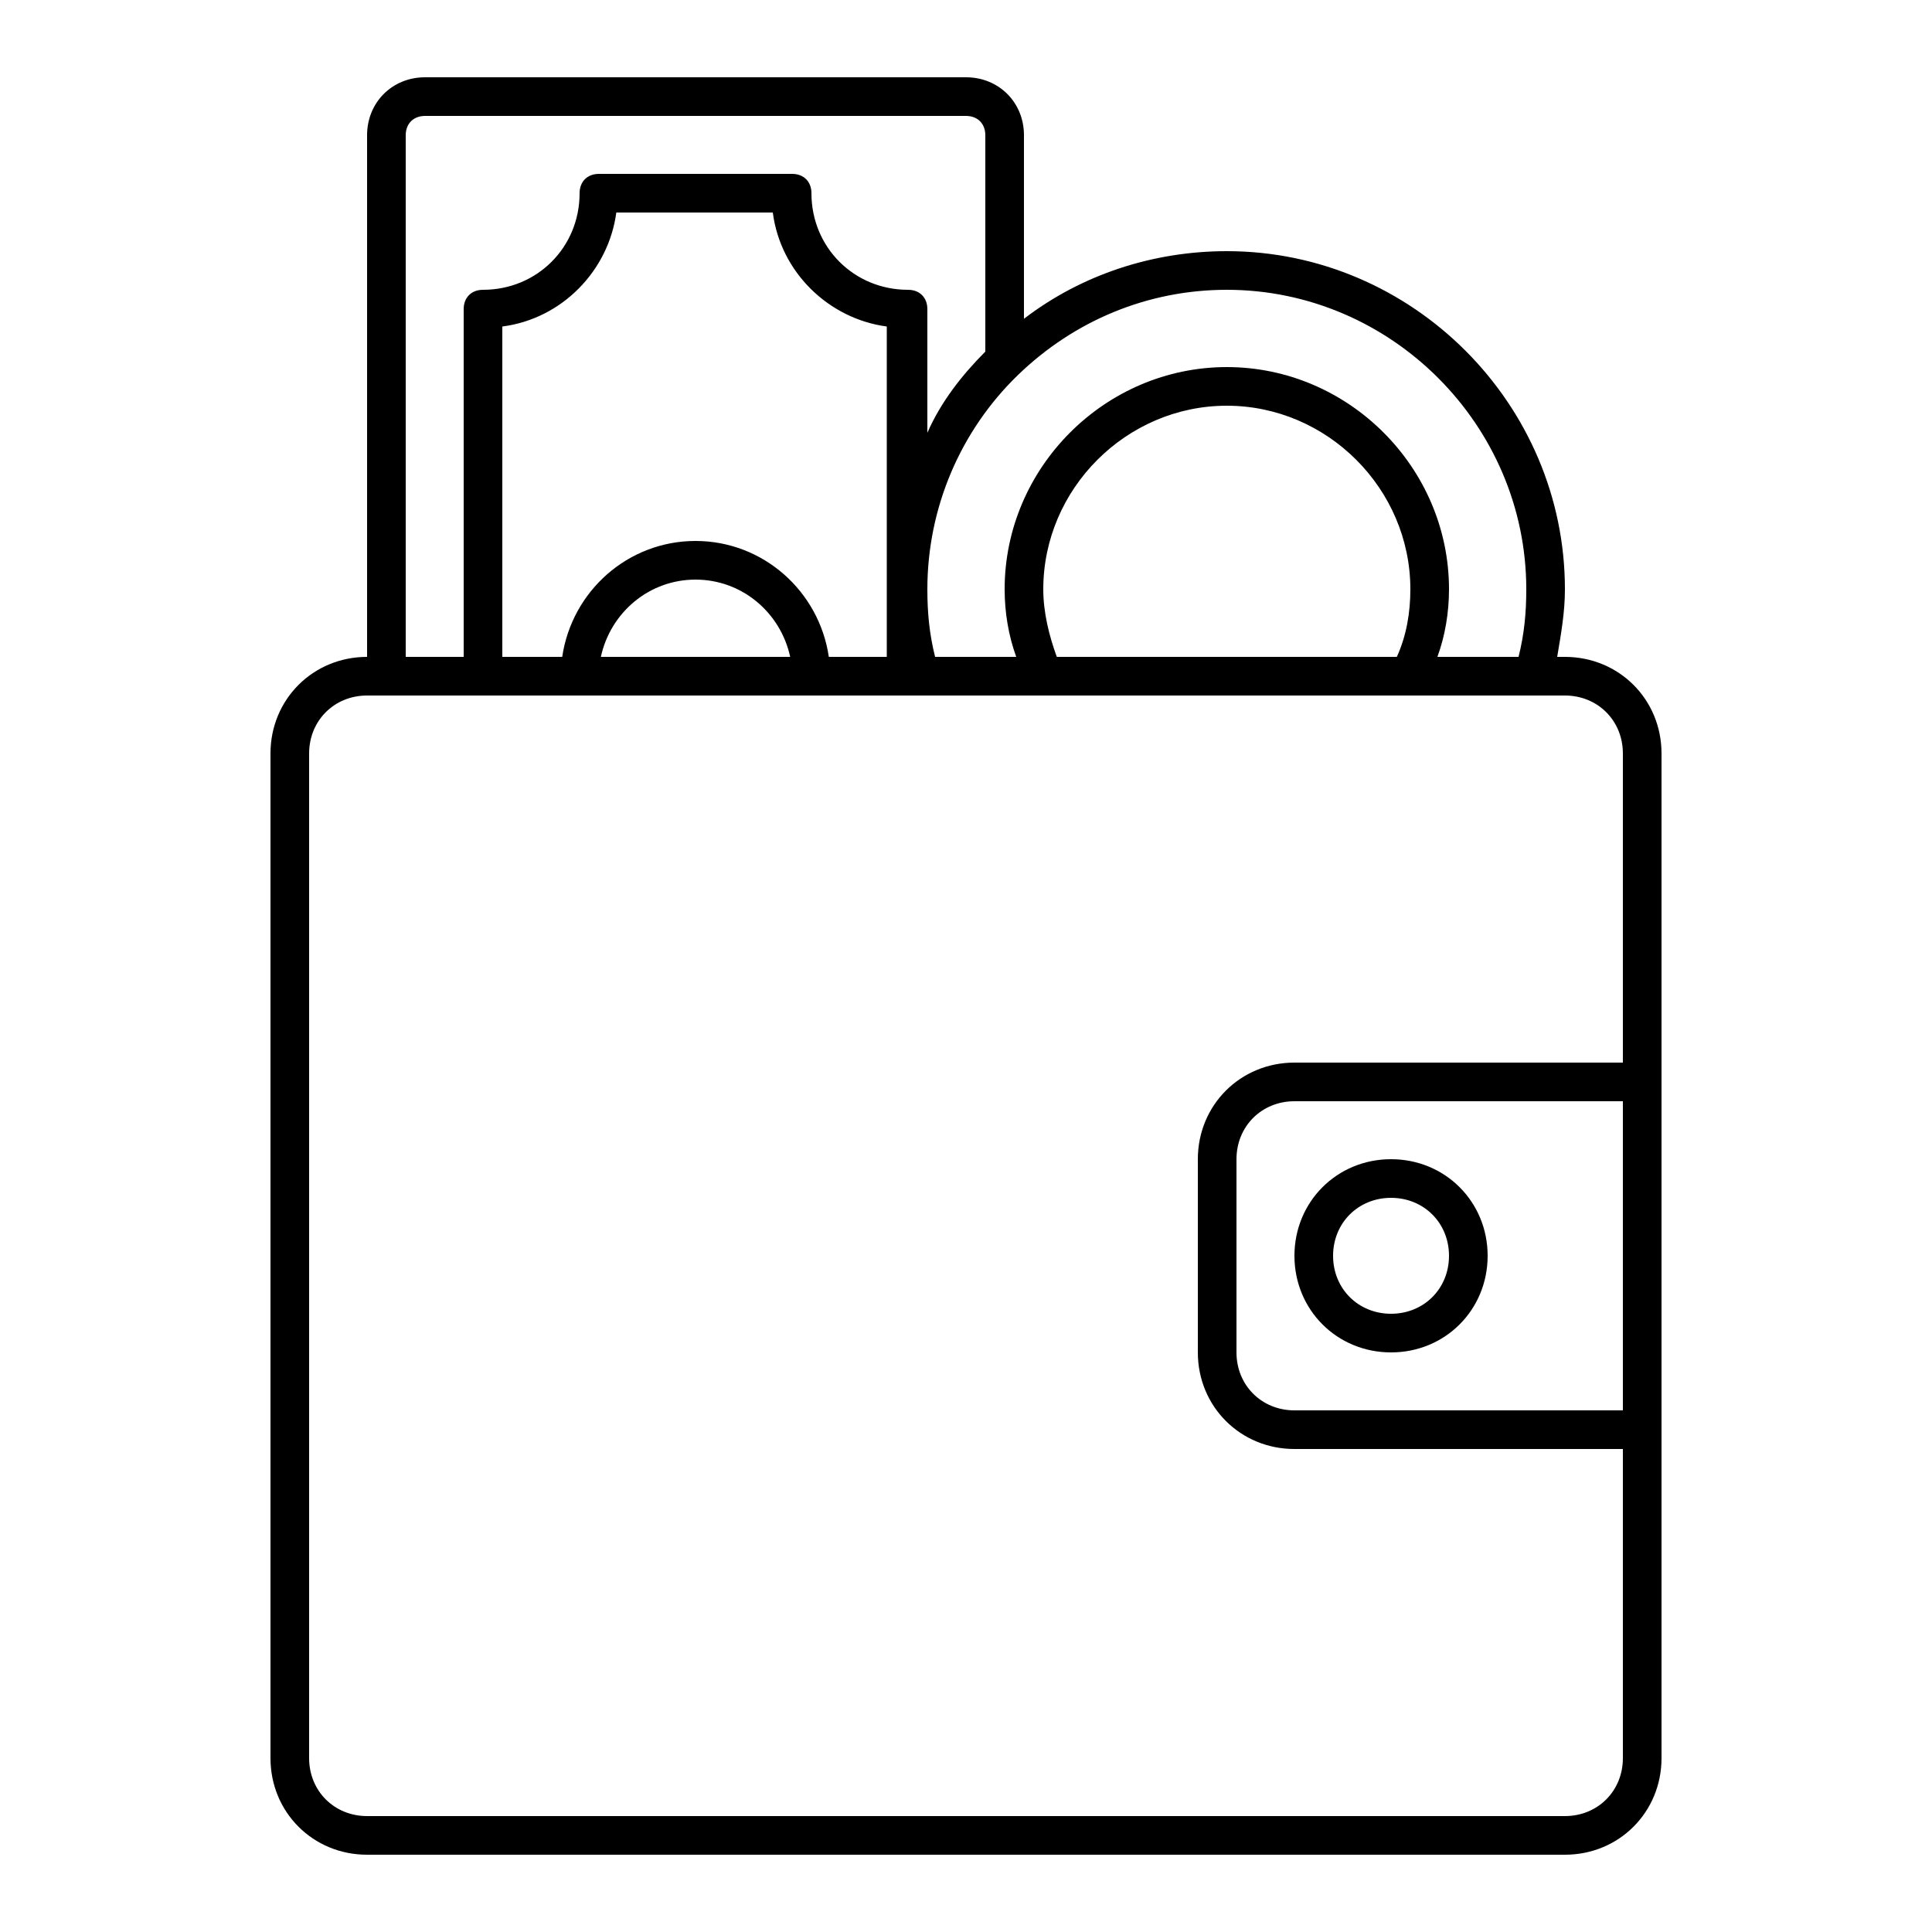 <?xml version="1.0" ?>
<!-- Uploaded to: SVG Repo, www.svgrepo.com, Generator: SVG Repo Mixer Tools -->
<svg fill="#000000" width="800px" height="800px" viewBox="0 0 100 100" version="1.1" xml:space="preserve" xmlns="http://www.w3.org/2000/svg" xmlns:xlink="http://www.w3.org/1999/xlink">
<g id="backpack"/>
<g id="camping"/>
<g id="transportation"/>
<g id="navigation"/>
<g id="hotel"/>
<g id="money">
<g>
<path d="M81,34h-0.4c0.2-1.2,0.4-2.3,0.4-3.5C81,20.9,73.1,13,63.5,13c-3.8,0-7.5,1.2-10.5,3.5V7c0-1.7-1.3-3-3-3H22    c-1.7,0-3,1.3-3,3v27c-2.8,0-5,2.2-5,5v52c0,2.8,2.2,5,5,5h62c2.8,0,5-2.2,5-5V74V56V39C86,36.2,83.8,34,81,34z M79,30.5    c0,1.2-0.1,2.3-0.4,3.5h-4.2c0.4-1.1,0.6-2.3,0.6-3.5C75,24.2,69.8,19,63.5,19S52,24.2,52,30.5c0,1.2,0.2,2.4,0.6,3.5H52h-3.6    c-0.3-1.2-0.4-2.3-0.4-3.5c0-4.2,1.7-8.2,4.7-11.1c2.9-2.8,6.7-4.4,10.8-4.4C72,15,79,22,79,30.5z M54.7,34    c-0.4-1.1-0.7-2.3-0.7-3.5c0-5.2,4.3-9.5,9.5-9.5s9.5,4.3,9.5,9.5c0,1.2-0.2,2.4-0.7,3.5H54.7z M42.9,34c-0.5-3.4-3.4-6-6.9-6    s-6.4,2.6-6.9,6H26V16.9c3.1-0.4,5.5-2.9,5.9-5.9h8.1c0.4,3.1,2.9,5.5,5.9,5.9V34H42.9z M40.9,34h-9.8c0.5-2.3,2.5-4,4.9-4    S40.4,31.7,40.9,34z M21,7c0-0.6,0.4-1,1-1h28c0.6,0,1,0.4,1,1v11c0,0.1,0,0.2,0,0.2c-1.2,1.2-2.3,2.6-3,4.2V16c0-0.6-0.4-1-1-1    c-2.8,0-5-2.2-5-5c0-0.6-0.4-1-1-1H31c-0.6,0-1,0.4-1,1c0,2.8-2.2,5-5,5c-0.6,0-1,0.4-1,1v18h-3V7z M81,94H19c-1.7,0-3-1.3-3-3V39    c0-1.7,1.3-3,3-3h1h5h22h5h27.4c0,0,0,0,0,0c0,0,0,0,0,0H81c1.7,0,3,1.3,3,3v16H67c-2.8,0-5,2.2-5,5v10c0,2.8,2.2,5,5,5h17v16    C84,92.7,82.7,94,81,94z M84,73H67c-1.7,0-3-1.3-3-3V60c0-1.7,1.3-3,3-3h17V73z"/>
<path d="M72,70c2.8,0,5-2.2,5-5s-2.2-5-5-5s-5,2.2-5,5S69.2,70,72,70z M72,62c1.7,0,3,1.3,3,3s-1.3,3-3,3s-3-1.3-3-3    S70.3,62,72,62z"/>
</g>
</g>
<g id="signpost"/>
<g id="ticket"/>
<g id="schedule"/>
<g id="beach"/>
<g id="mountain"/>
<g id="location"/>
<g id="traveling"/>
<g id="bonfire"/>
<g id="camera"/>
<g id="medicine"/>
<g id="drink"/>
<g id="canned_food"/>
<g id="nature"/>
<g id="map"/>
</svg>